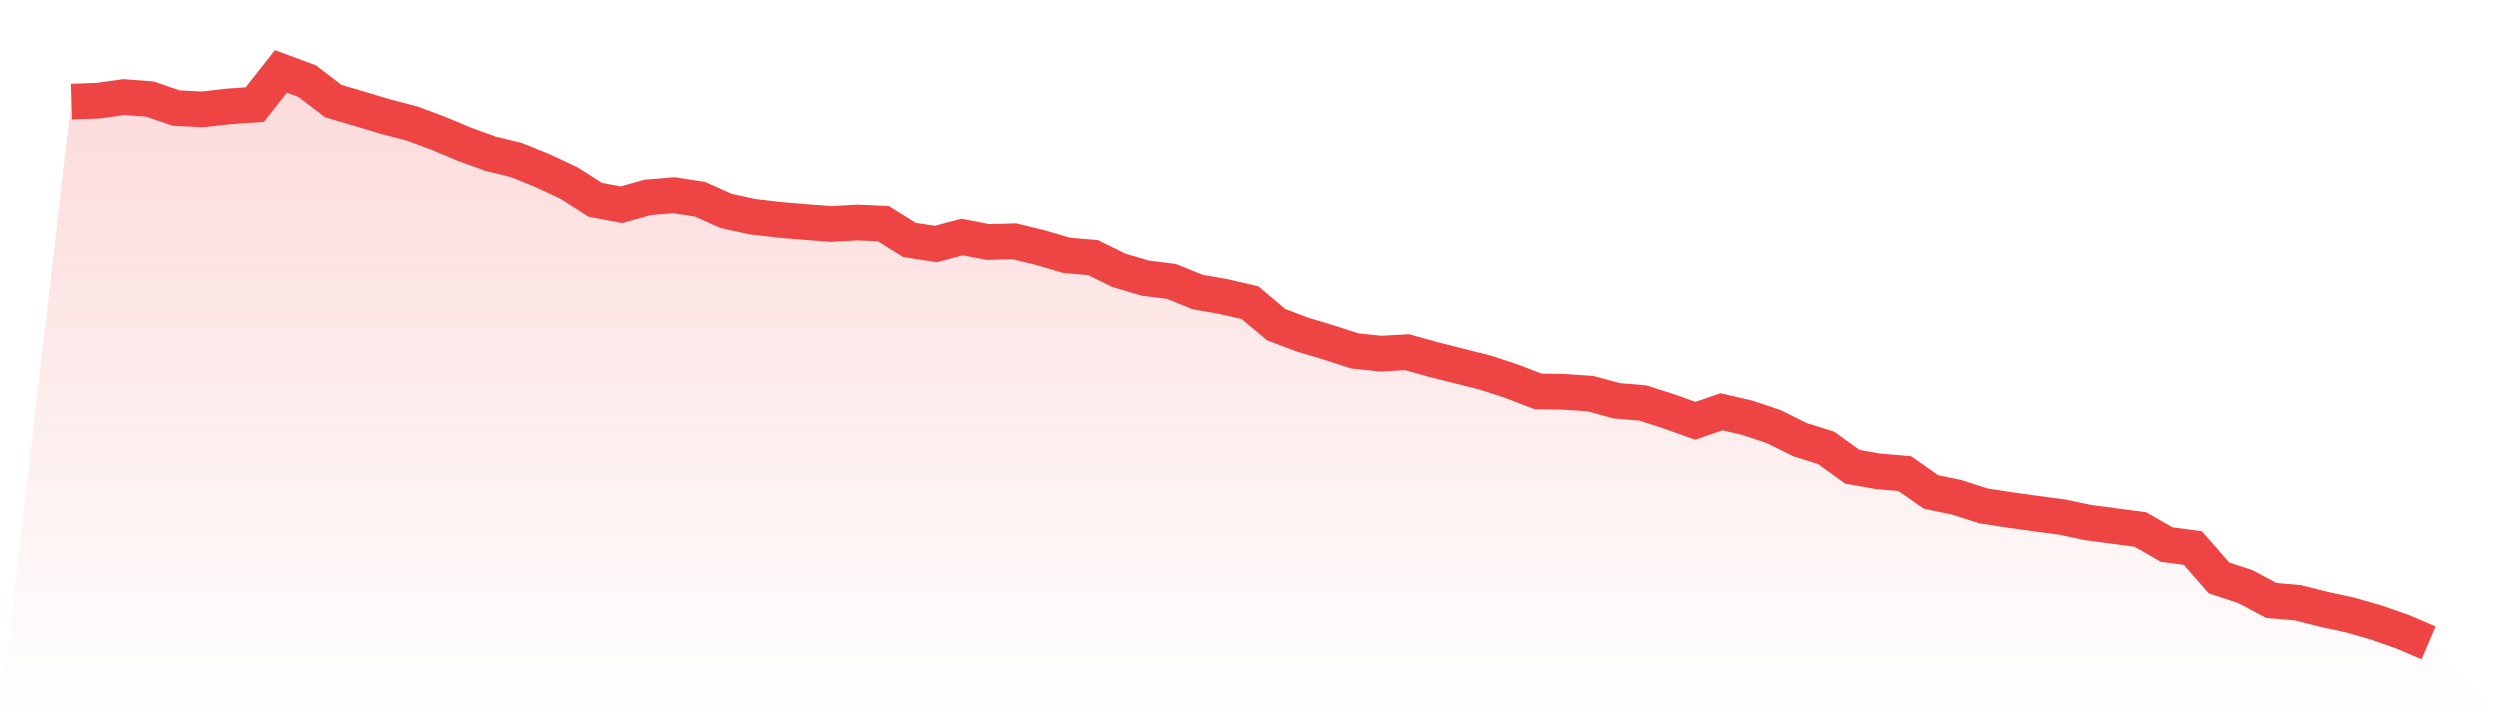 <svg viewBox="0 0 140 40" xmlns="http://www.w3.org/2000/svg">
<defs>
<linearGradient id="gradient" x1="0" x2="0" y1="0" y2="1">
<stop offset="0%" stop-color="#ef4444" stop-opacity="0.2"/>
<stop offset="100%" stop-color="#ef4444" stop-opacity="0"/>
</linearGradient>
</defs>
<path d="M4,5.694 L4,5.694 L5.467,5.643 L6.933,5.438 L8.4,5.551 L9.867,6.054 L11.333,6.126 L12.8,5.961 L14.267,5.859 L15.733,4 L17.2,4.544 L18.667,5.664 L20.133,6.095 L21.6,6.537 L23.067,6.917 L24.533,7.461 L26,8.077 L27.467,8.611 L28.933,8.97 L30.4,9.566 L31.867,10.254 L33.333,11.189 L34.8,11.466 L36.267,11.055 L37.733,10.932 L39.2,11.158 L40.667,11.815 L42.133,12.134 L43.6,12.308 L45.067,12.431 L46.533,12.544 L48,12.462 L49.467,12.524 L50.933,13.438 L52.4,13.664 L53.867,13.273 L55.333,13.551 L56.8,13.51 L58.267,13.869 L59.733,14.3 L61.2,14.424 L62.667,15.142 L64.133,15.574 L65.6,15.759 L67.067,16.354 L68.533,16.611 L70,16.95 L71.467,18.182 L72.933,18.737 L74.4,19.178 L75.867,19.651 L77.333,19.805 L78.8,19.723 L80.267,20.134 L81.733,20.503 L83.2,20.873 L84.667,21.356 L86.133,21.92 L87.6,21.941 L89.067,22.044 L90.533,22.444 L92,22.567 L93.467,23.04 L94.933,23.564 L96.4,23.06 L97.867,23.399 L99.333,23.892 L100.8,24.621 L102.267,25.083 L103.733,26.141 L105.2,26.398 L106.667,26.521 L108.133,27.548 L109.6,27.856 L111.067,28.329 L112.533,28.555 L114,28.76 L115.467,28.955 L116.933,29.263 L118.4,29.458 L119.867,29.653 L121.333,30.496 L122.8,30.691 L124.267,32.365 L125.733,32.847 L127.2,33.628 L128.667,33.751 L130.133,34.121 L131.6,34.439 L133.067,34.86 L134.533,35.374 L136,36 L140,40 L0,40 z" fill="url(#gradient)"/>
<path d="M4,5.694 L4,5.694 L5.467,5.643 L6.933,5.438 L8.4,5.551 L9.867,6.054 L11.333,6.126 L12.8,5.961 L14.267,5.859 L15.733,4 L17.2,4.544 L18.667,5.664 L20.133,6.095 L21.6,6.537 L23.067,6.917 L24.533,7.461 L26,8.077 L27.467,8.611 L28.933,8.97 L30.4,9.566 L31.867,10.254 L33.333,11.189 L34.8,11.466 L36.267,11.055 L37.733,10.932 L39.2,11.158 L40.667,11.815 L42.133,12.134 L43.6,12.308 L45.067,12.431 L46.533,12.544 L48,12.462 L49.467,12.524 L50.933,13.438 L52.4,13.664 L53.867,13.273 L55.333,13.551 L56.8,13.51 L58.267,13.869 L59.733,14.3 L61.2,14.424 L62.667,15.142 L64.133,15.574 L65.6,15.759 L67.067,16.354 L68.533,16.611 L70,16.95 L71.467,18.182 L72.933,18.737 L74.4,19.178 L75.867,19.651 L77.333,19.805 L78.8,19.723 L80.267,20.134 L81.733,20.503 L83.2,20.873 L84.667,21.356 L86.133,21.92 L87.6,21.941 L89.067,22.044 L90.533,22.444 L92,22.567 L93.467,23.04 L94.933,23.564 L96.4,23.06 L97.867,23.399 L99.333,23.892 L100.8,24.621 L102.267,25.083 L103.733,26.141 L105.2,26.398 L106.667,26.521 L108.133,27.548 L109.6,27.856 L111.067,28.329 L112.533,28.555 L114,28.76 L115.467,28.955 L116.933,29.263 L118.4,29.458 L119.867,29.653 L121.333,30.496 L122.8,30.691 L124.267,32.365 L125.733,32.847 L127.2,33.628 L128.667,33.751 L130.133,34.121 L131.6,34.439 L133.067,34.86 L134.533,35.374 L136,36" fill="none" stroke="#ef4444" stroke-width="2"/>
</svg>